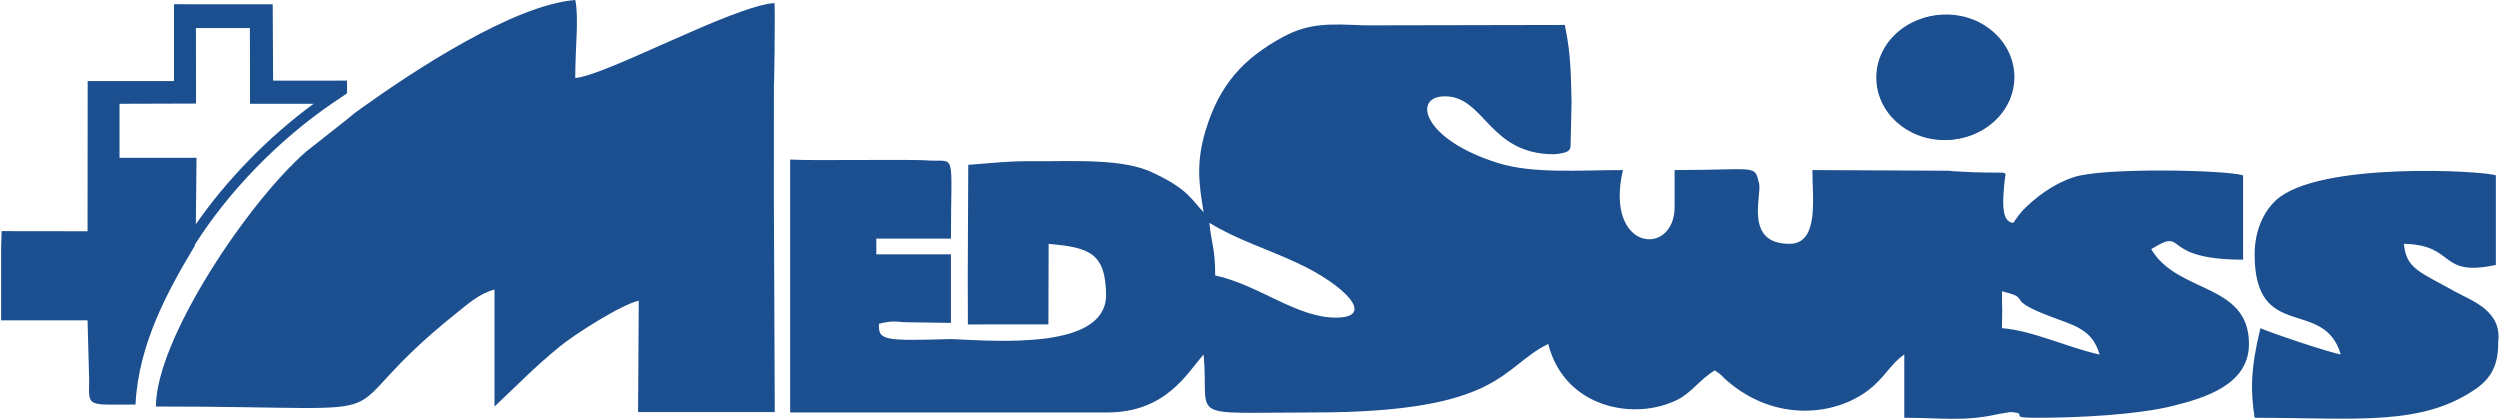 <svg width="1006" height="169" viewBox="0 0 1006 169" fill="none" xmlns="http://www.w3.org/2000/svg">
<path d="M782.414 56.361C797.525 56.361 809.792 45.106 809.792 31.222C809.792 17.331 797.525 6.086 782.414 6.086C767.254 6.086 755.022 17.331 755.022 31.222C755.022 45.106 767.254 56.361 782.414 56.361Z" fill="#1B4F90"/>
<path d="M78.808 90.243L79.083 63.497H48.1V41.77L78.896 41.672L78.844 11.293H100.563L100.616 41.78L126.188 41.762C108.077 55.042 91.297 72.23 78.808 90.243ZM130.32 32.471L109.897 32.444L109.739 1.727L70.013 1.7V32.622H35.283L35.23 93.06L0.649 93.015L0.445 99.775V128.893H35.23L35.888 153.274C35.628 164.068 35.14 162.789 54.541 162.789C55.679 138.342 67.795 116.555 78.355 98.975C78.337 98.834 78.337 98.701 78.337 98.557L78.426 98.424C92.007 76.963 112.262 56.16 133.979 41.39L139.513 37.64L139.637 37.63V32.426L130.32 32.471Z" fill="#1B4F90"/>
<path fill-rule="evenodd" clip-rule="evenodd" d="M783.198 5.849C798.323 5.849 810.59 17.122 810.59 31.006C810.59 44.897 798.323 56.18 783.198 56.18C768.035 56.18 755.767 44.897 755.767 31.006C755.767 17.122 768.035 5.849 783.198 5.849ZM907.262 102.341C907.262 137.998 935.153 119.433 941.921 142.661C936.182 141.434 914.82 134.364 909.588 132.055C905.494 148.852 905.662 157.673 907.262 168.119C948.842 168.119 975.142 171.778 997.333 155.736C1002.5 151.703 1005.41 146.677 1005.28 137.492C1006.83 124.904 994.304 120.909 987.986 117.37C973.775 109.386 968.276 108.268 967.326 98.113C988.52 98.567 980.944 111.607 1004.33 106.614V70.56C999.473 68.704 932.854 64.874 915.867 80.571C910.592 85.421 907.262 93.327 907.262 102.341ZM625.323 62.069C631.321 61.571 631.986 60.471 632.003 58.471L632.394 40.909C632.119 33.209 632.394 22.576 629.677 10.041L549.121 10.202C535.609 9.669 527.036 9.004 516.226 14.901C500.371 23.508 490.69 34.098 485.173 52.378C481.22 65.461 482.436 73.909 484.337 85.393C479.452 80.385 478.183 76.228 464.44 69.744C452.208 63.552 432.037 65 414.653 64.874C405.86 64.814 400.716 65.479 389.63 66.332L389.426 110.985L389.479 130.555L421.884 130.537L421.972 98.113C438.06 99.642 445.085 101.382 445.085 119.327C444.233 140.493 402.456 137.358 382.657 136.434C355.627 137.217 353.336 137.021 353.716 130.27C358.523 129.079 360.575 129.318 363.675 129.655L382.657 129.933V102.341H352.626V96.009H382.657C382.657 60.825 384.966 65.043 373.882 64.608C368.089 63.961 326.518 64.769 317.964 64.21V165.977H445.085C469.3 166.173 477.8 149.9 484.337 142.661C486.789 169.434 475.854 165.977 528.29 165.977C604.555 165.977 603.891 147.697 622.997 138.416C629.642 164.441 658.074 169.459 675.113 160.79C680.824 157.876 683.905 152.77 690.052 149.029C693.481 151.348 692.441 151.028 694.823 153.09C714.151 169.922 738.232 167.389 751.85 156.988C758.441 151.944 760.786 146.375 766.285 142.661V168.119C781.501 168.119 790.444 169.726 803.963 166.644L809.027 165.801C817.359 166.387 806.736 168.119 819.474 168.119C836.563 168.119 860.033 166.901 874.352 163.341C887.425 160.08 904.988 154.742 904.988 138.416C904.988 113.74 876.064 118.217 865.673 100.254C880.667 91.018 868.052 104.484 902.623 104.484V70.56C895.065 68.304 845.464 67.362 834.342 71.351C826.499 73.856 819.182 79.317 813.992 84.63C812.466 86.486 812.899 85.688 810.19 89.648C804.852 89.472 806.025 79.549 806.69 72.478C807.101 67.709 810.004 70.436 785.764 68.891L784.129 68.704L729.314 68.437C729.314 79.949 732.069 98.113 720.086 98.113C701.707 98.113 709.045 78.66 707.854 73.758C705.943 66.012 707.134 68.437 673.859 68.437V83.28C673.859 103.525 645.462 101.286 653.066 68.437C635.38 68.437 616.921 69.983 602.957 65.64C572.613 56.286 568.03 38.761 581.426 38.761C597.513 38.761 599.024 62.069 625.323 62.069ZM537.483 127.81C521.715 127.81 506.376 114.556 488.993 110.844C488.993 99.589 487.429 98.008 486.666 89.648C498.027 96.63 508.997 99.74 522.144 105.869C541.126 114.699 553.943 127.81 537.483 127.81ZM844.869 142.661C832.363 139.979 817.945 133.005 805.59 132.055C805.821 119.423 805.643 129.88 805.59 117.212C819.144 120.526 804.17 119.833 828.027 128.44C837.114 131.682 842.356 133.991 844.869 142.661Z" fill="#1B4F90"/>
<path fill-rule="evenodd" clip-rule="evenodd" d="M311.425 32.322C311.425 42.805 312.082 0.232 311.584 1.216C294.565 2.583 243.934 30.379 231.481 31.391C231.481 18.857 233.007 6.954 231.481 0C206.546 2.017 166.334 28.601 146.073 43.064C142.2 45.834 143.124 45.159 139.614 48.047L123.013 61.14C99.385 81.926 62.744 136.766 62.744 163.582C175.253 163.582 126.176 171.952 183.441 126.178C188.399 122.225 192.876 118.096 198.987 116.522V163.582C209.62 153.574 214.968 147.87 225.146 139.504C230.841 134.82 249.715 122.651 257.035 120.999L256.761 165.803H311.77L311.408 80.176L311.425 32.322Z" fill="#1B4F90"/>
</svg>